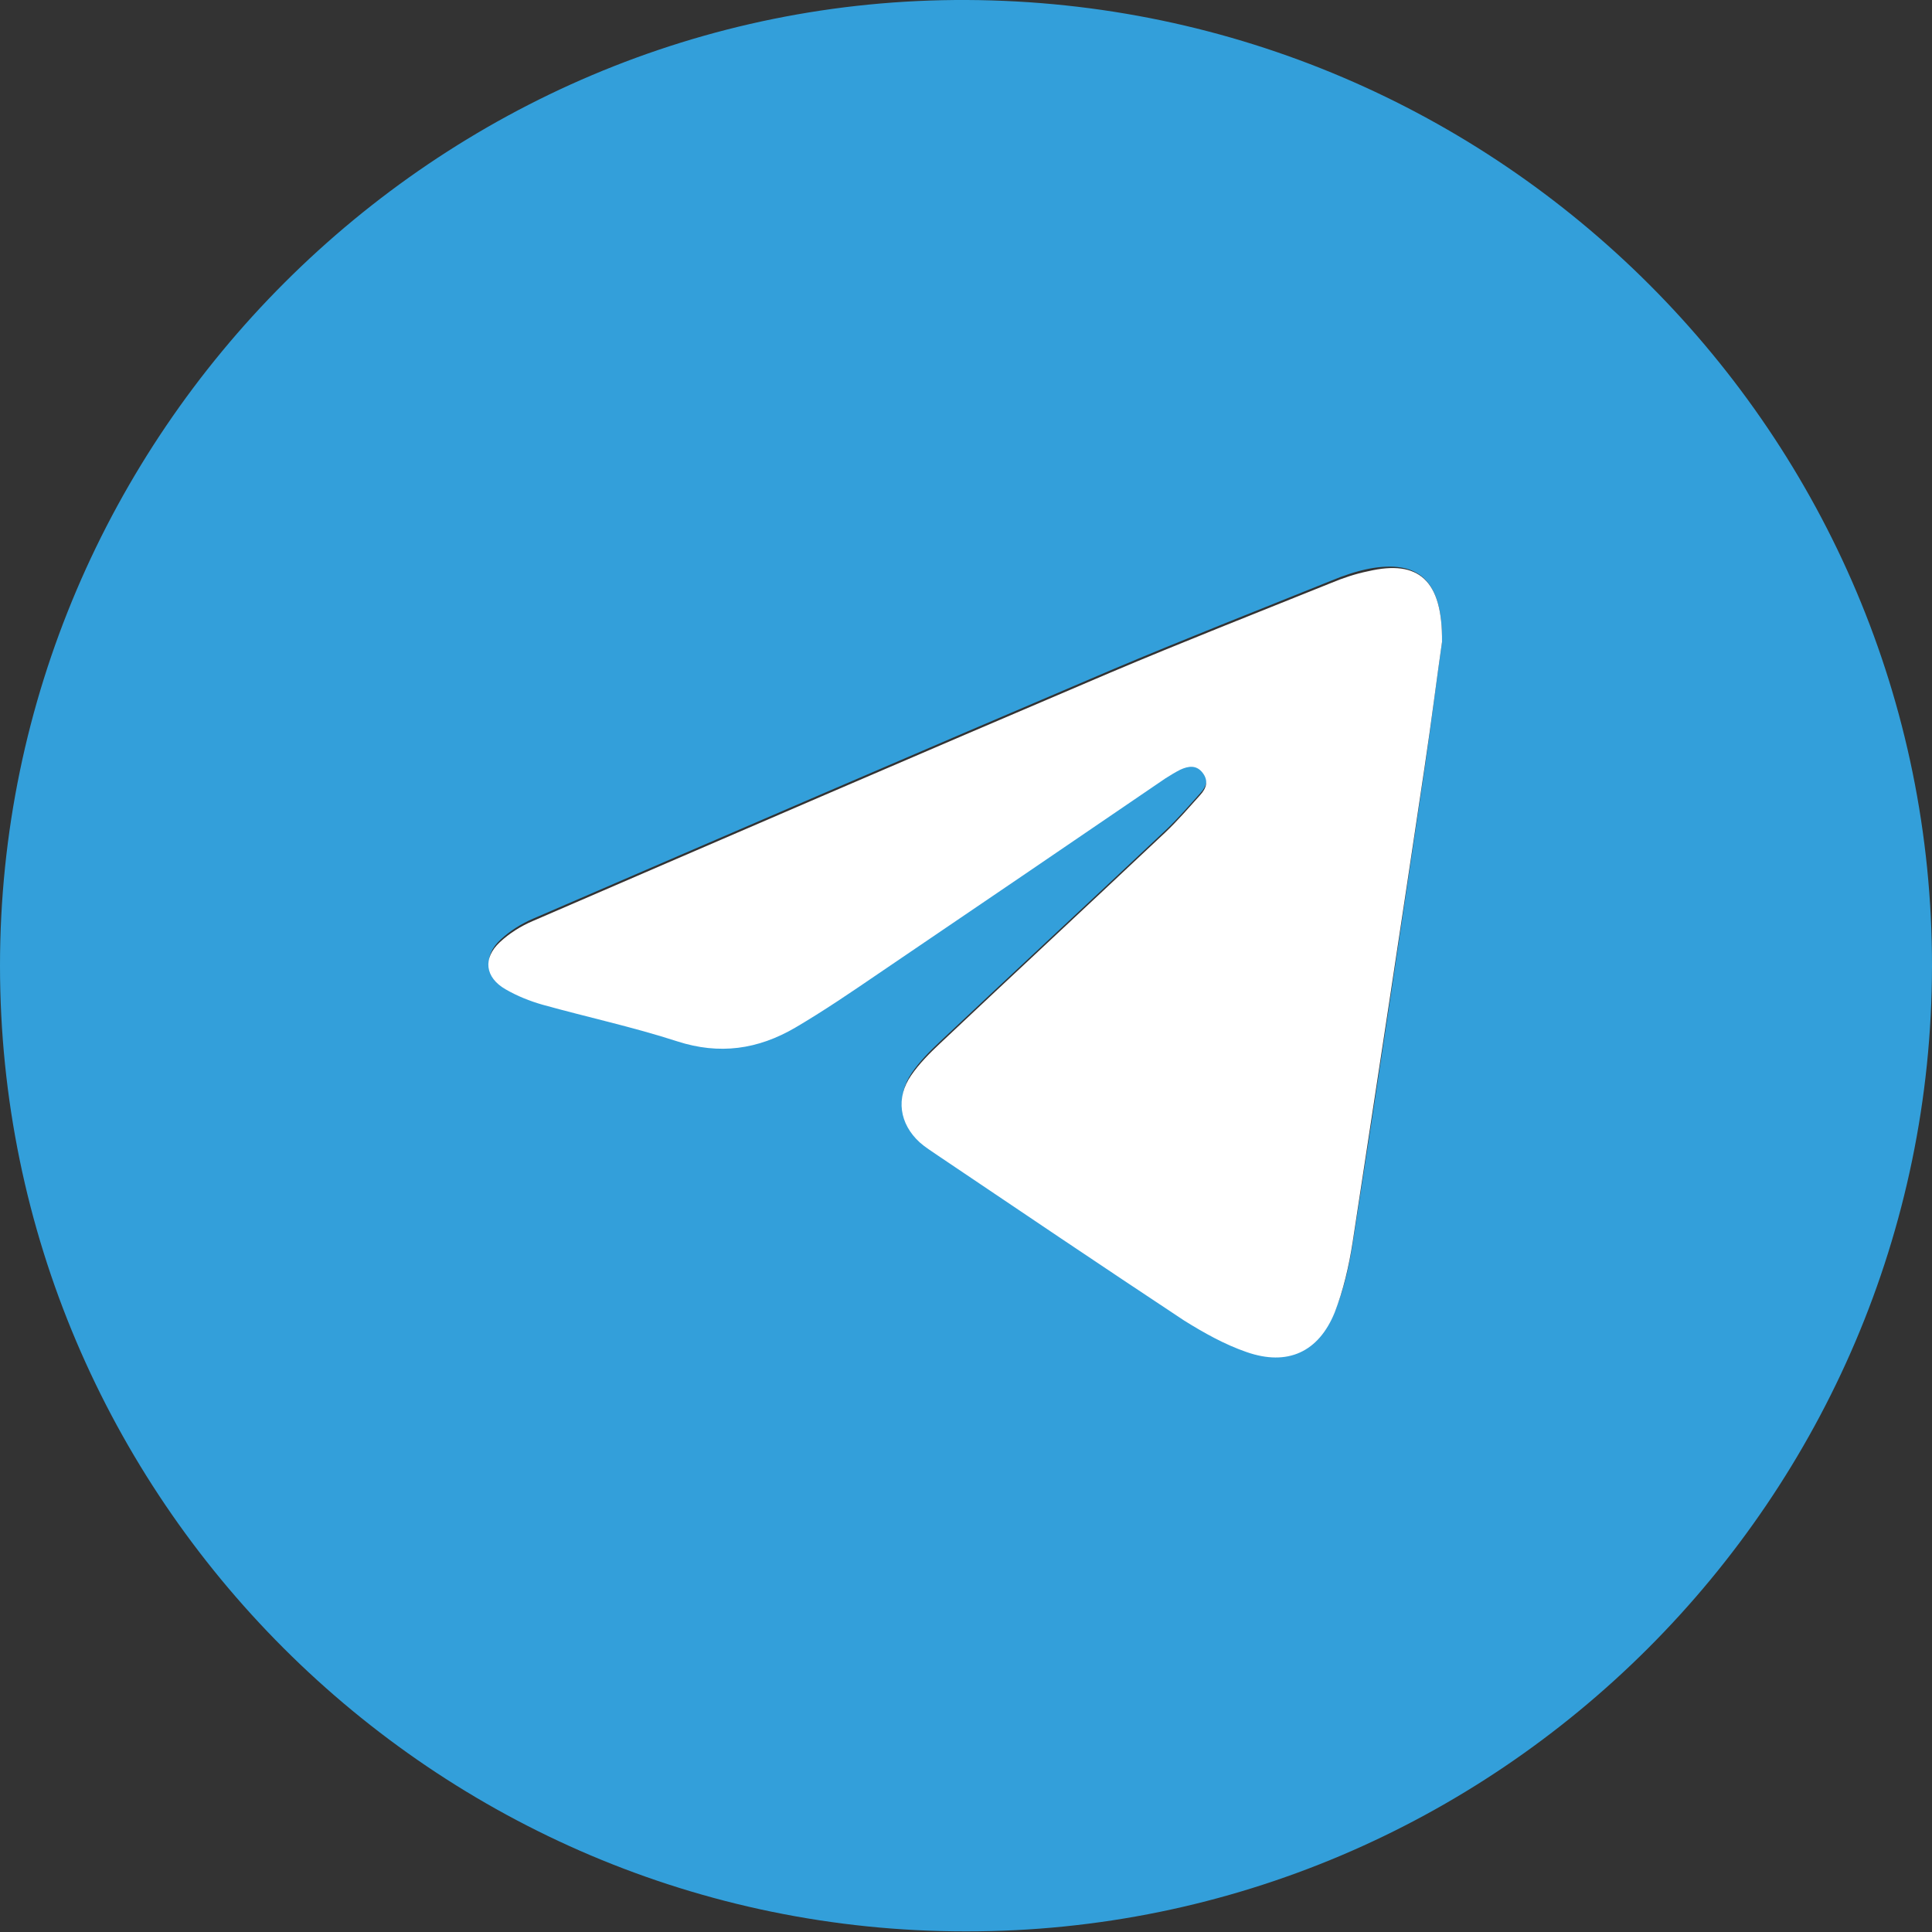 <?xml version="1.0" encoding="utf-8"?>
<!-- Generator: Adobe Illustrator 28.1.0, SVG Export Plug-In . SVG Version: 6.00 Build 0)  -->
<svg version="1.1" id="_ÎÓÈ_1" xmlns="http://www.w3.org/2000/svg" xmlns:xlink="http://www.w3.org/1999/xlink" x="0px" y="0px"
	 viewBox="0 0 311.5 311.5" style="enable-background:new 0 0 311.5 311.5;" xml:space="preserve">
<rect x="0" y="0" width="311.5" height="311.5" fill="#333333" stroke="none"/>
<style type="text/css">
	.st0{fill:#339FDA;}
	.st1{fill:#FFFFFF;}
</style>
<g>
	<path class="st0" d="M311.5,155.8c-0.1,85.7-70.1,155.7-155.8,155.6C70,311.4,0,241.5,0,155.7C0,70,70.4-0.4,155.9,0
		C241.9,0.4,311.6,70.2,311.5,155.8z M232.5,103.5c0.1-10-3.8-13.3-11.8-11.8c-2,0.4-4.1,1.1-6,1.9c-11.9,4.8-23.9,9.5-35.7,14.5
		c-31,13.2-62,26.6-93,40c-1.9,0.8-3.8,2-5.3,3.4c-2.8,2.6-2.4,5.7,0.9,7.6c1.9,1.1,3.9,1.9,6,2.5c7.2,2,14.6,3.6,21.7,5.9
		c6.8,2.2,13.1,1.3,19-2.2c4.6-2.7,9-5.7,13.4-8.7c15.4-10.5,30.9-21,46.3-31.5c0.8-0.5,1.5-1,2.4-1.4c1.3-0.6,2.6-0.8,3.6,0.5
		s0.5,2.6-0.4,3.6c-1.8,2-3.6,4.1-5.6,6c-12.1,11.4-24.3,22.7-36.4,34.1c-1.7,1.6-3.3,3.2-4.6,5.1c-2.5,3.7-1.9,7.8,1.4,10.8
		c0.9,0.8,1.9,1.5,2.9,2.1c13.2,8.9,26.4,17.9,39.7,26.6c3.1,2.1,6.5,3.9,10.1,5.1c6.6,2.3,11.6,0,14.2-6.4
		c1.5-3.6,2.3-7.5,2.9-11.4c4-25.5,7.8-51.1,11.6-76.6C230.8,116.3,231.7,109,232.5,103.5z"/>
	<path class="st1" d="M232.5,103.5c-0.8,5.5-1.7,12.8-2.8,20.1c-3.8,25.5-7.7,51.1-11.6,76.6c-0.6,3.9-1.5,7.8-2.9,11.4
		c-2.6,6.4-7.6,8.7-14.2,6.4c-3.5-1.2-6.9-3.1-10.1-5.1c-13.3-8.8-26.5-17.7-39.7-26.6c-1-0.7-2-1.3-2.9-2.1
		c-3.3-3-3.9-7.2-1.4-10.8c1.3-1.9,3-3.6,4.6-5.1c12.1-11.4,24.3-22.7,36.4-34.1c2-1.9,3.8-4,5.6-6c1-1.1,1.4-2.3,0.4-3.6
		c-1-1.3-2.3-1.1-3.6-0.5c-0.8,0.4-1.6,0.9-2.4,1.4c-15.4,10.5-30.8,21-46.3,31.5c-4.4,3-8.8,6-13.4,8.7c-6,3.5-12.2,4.4-19,2.2
		c-7.1-2.3-14.5-3.9-21.7-5.9c-2.1-0.6-4.1-1.4-6-2.5c-3.3-1.9-3.7-5-0.9-7.6c1.5-1.4,3.4-2.6,5.3-3.4c31-13.4,62-26.8,93-40
		c11.8-5,23.8-9.7,35.7-14.5c1.9-0.8,4-1.5,6-1.9C228.7,90.2,232.6,93.5,232.5,103.5z"/>
</g>
</svg>

